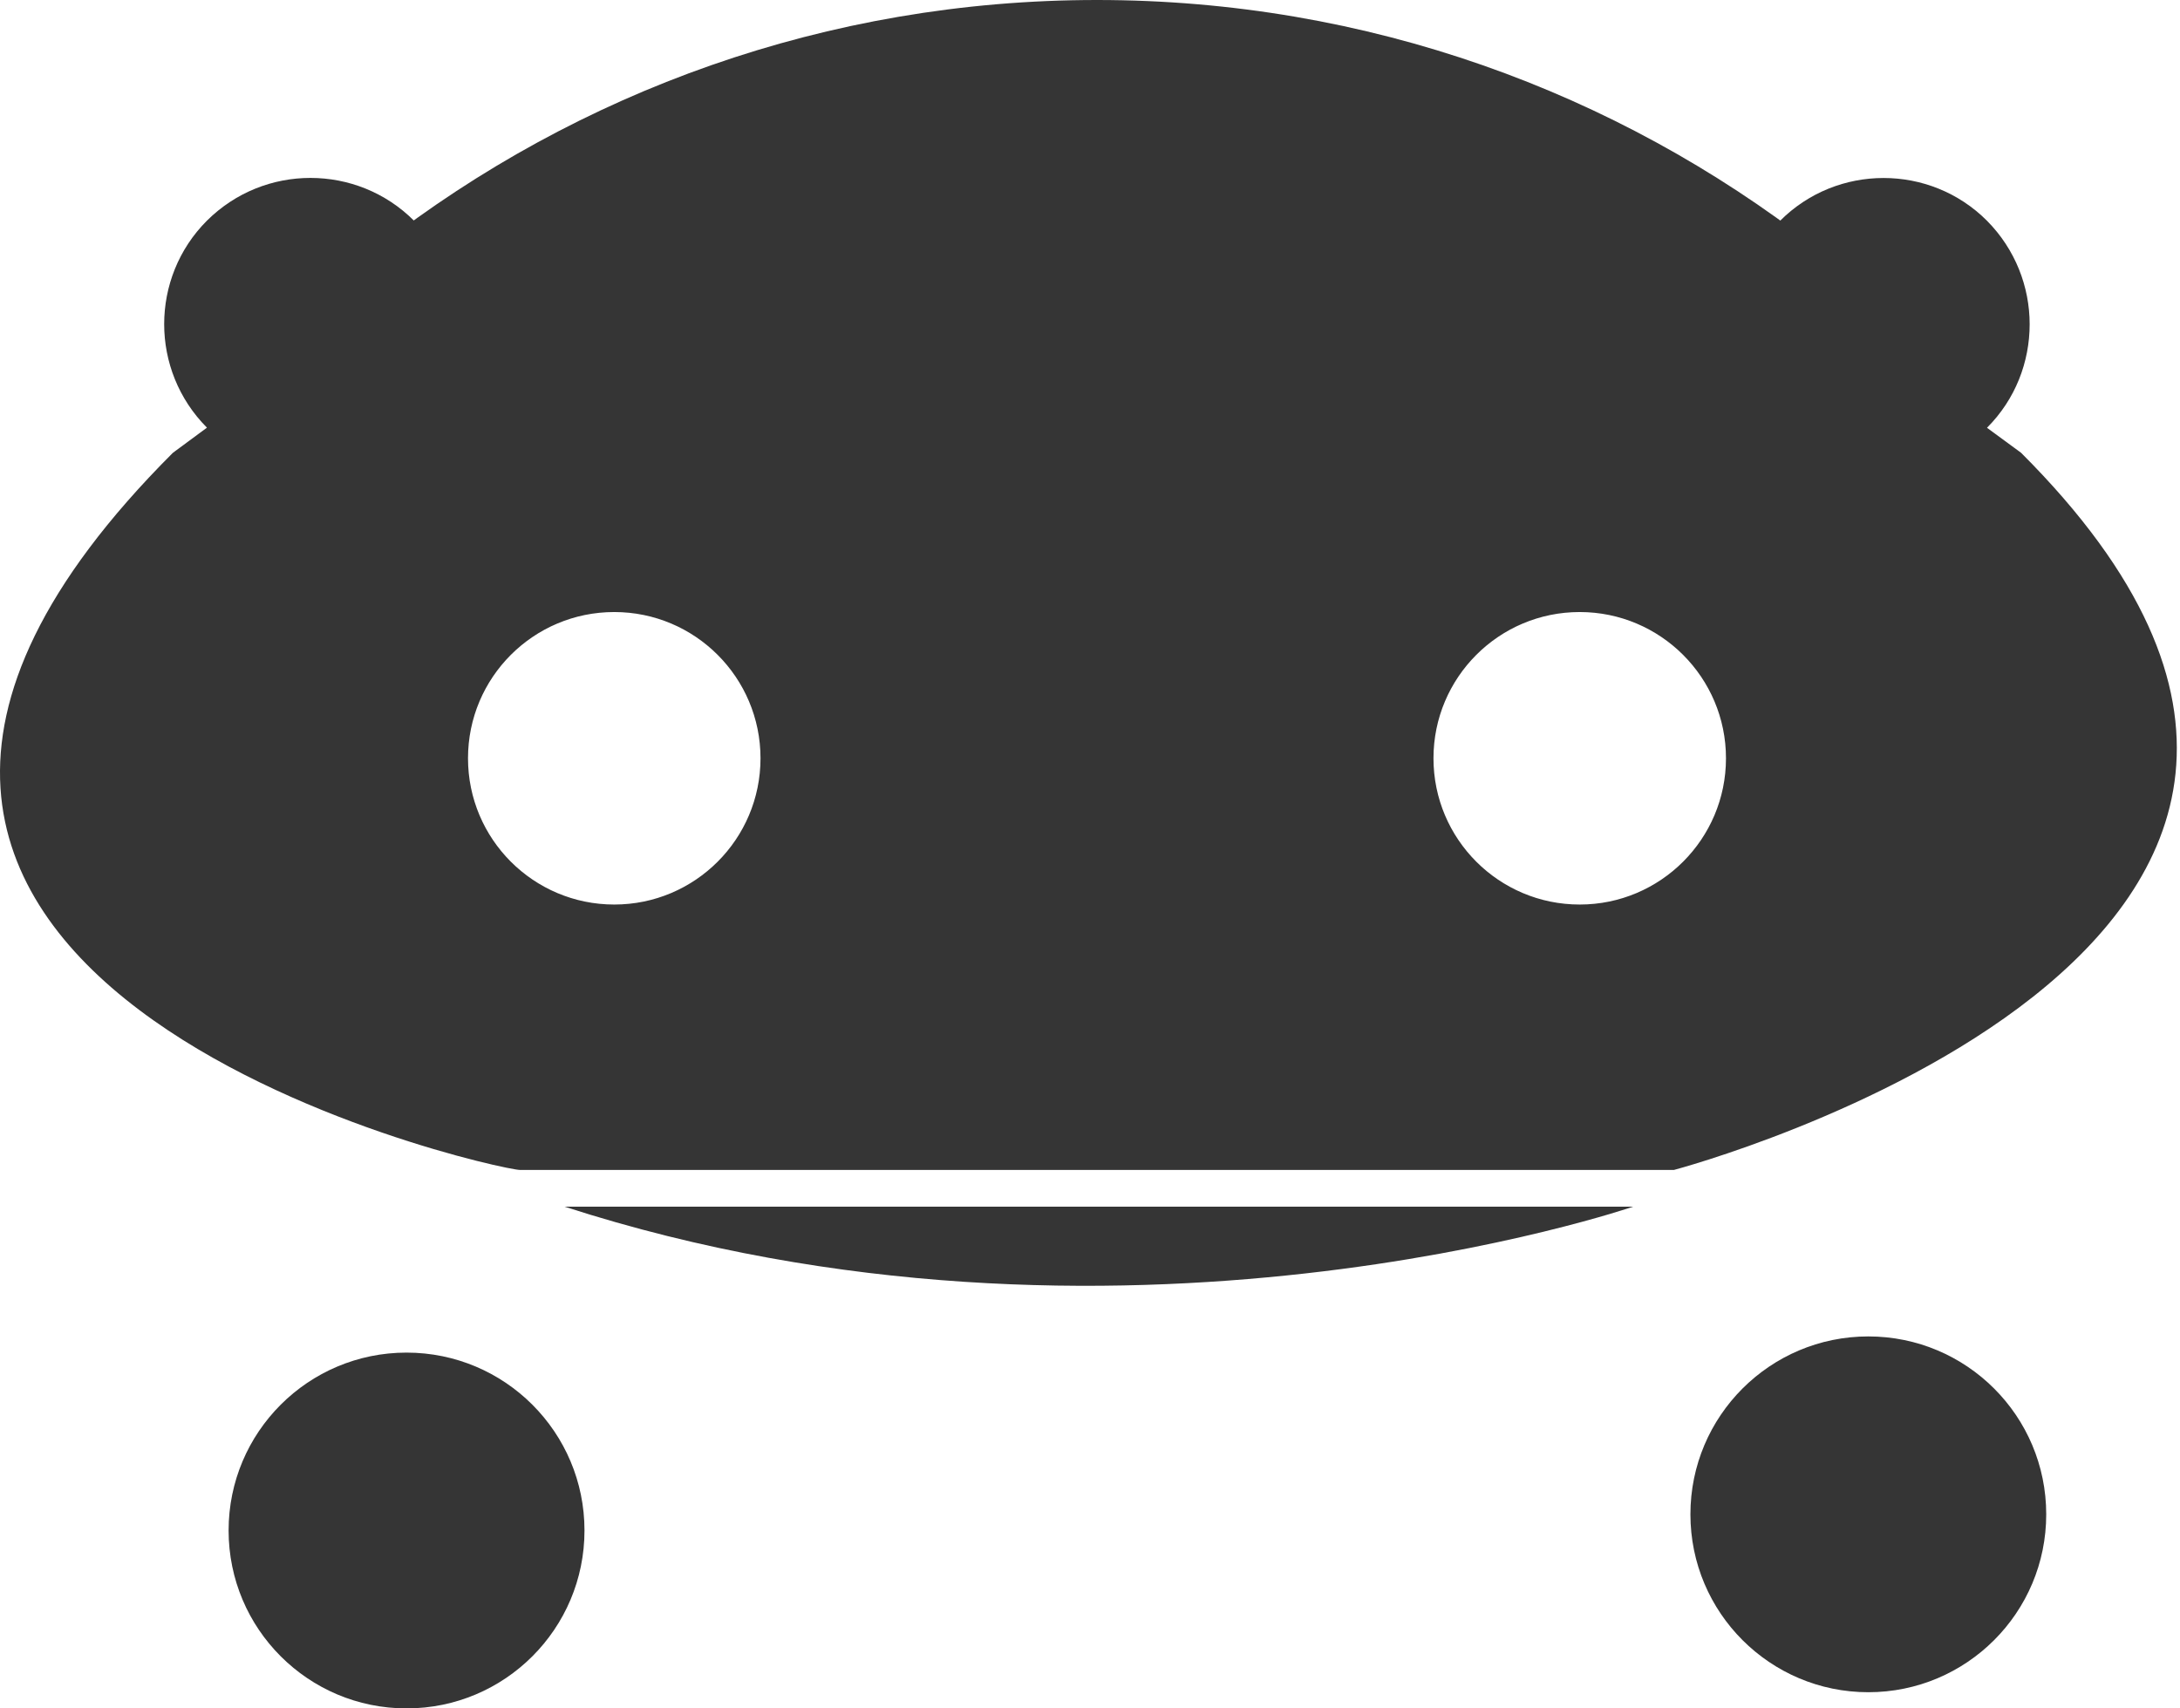 <svg width="333" height="261" viewBox="0 0 333 261" fill="none" xmlns="http://www.w3.org/2000/svg">
<path d="M241.304 93.504C228.961 93.504 218.967 103.51 218.967 115.847C218.967 128.184 228.961 138.19 241.304 138.19C253.635 138.19 263.647 128.184 263.647 115.847C263.647 103.51 253.635 93.504 241.304 93.504ZM93.832 93.504C81.483 93.504 71.489 103.51 71.489 115.847C71.489 128.184 81.489 138.19 93.832 138.19C106.169 138.19 116.169 128.184 116.169 115.847C116.169 103.51 106.169 93.504 93.832 93.504ZM31.612 65.334C27.25 60.955 25.078 55.222 25.078 49.524C25.078 43.797 27.25 38.07 31.612 33.709C35.997 29.353 41.7 27.181 47.421 27.181C53.148 27.181 58.875 29.353 63.231 33.709L58.01 37.564C88.246 14.05 126.269 0 167.565 0C208.872 0 246.843 14.044 277.12 37.564L271.917 33.726C276.278 29.365 281.987 27.193 287.726 27.193C293.436 27.193 299.168 29.365 303.518 33.726C307.862 38.111 310.034 43.838 310.034 49.536C310.034 55.269 307.88 60.99 303.518 65.352L308.733 69.183C384.279 144.723 255.695 178.738 255.695 178.738H79.441C75.733 178.738 -54.411 149.991 26.402 69.183L31.612 65.334Z" fill="#353535"/>
<path d="M285.39 258.528C270.381 258.528 258.215 246.362 258.215 231.347C258.215 216.338 270.381 204.171 285.39 204.171C300.399 204.171 312.565 216.338 312.565 231.347C312.571 246.362 300.399 258.528 285.39 258.528Z" fill="#353535"/>
<path d="M62.1 261C47.085 261 34.919 248.834 34.919 233.819C34.919 218.81 47.085 206.643 62.1 206.643C77.115 206.643 89.282 218.81 89.282 233.819C89.282 248.834 77.115 261 62.1 261Z" fill="#353535"/>
<path d="M86.257 184.353H249.45C249.45 184.353 170.332 211.546 86.257 184.353Z" fill="#353535"/>
</svg>

